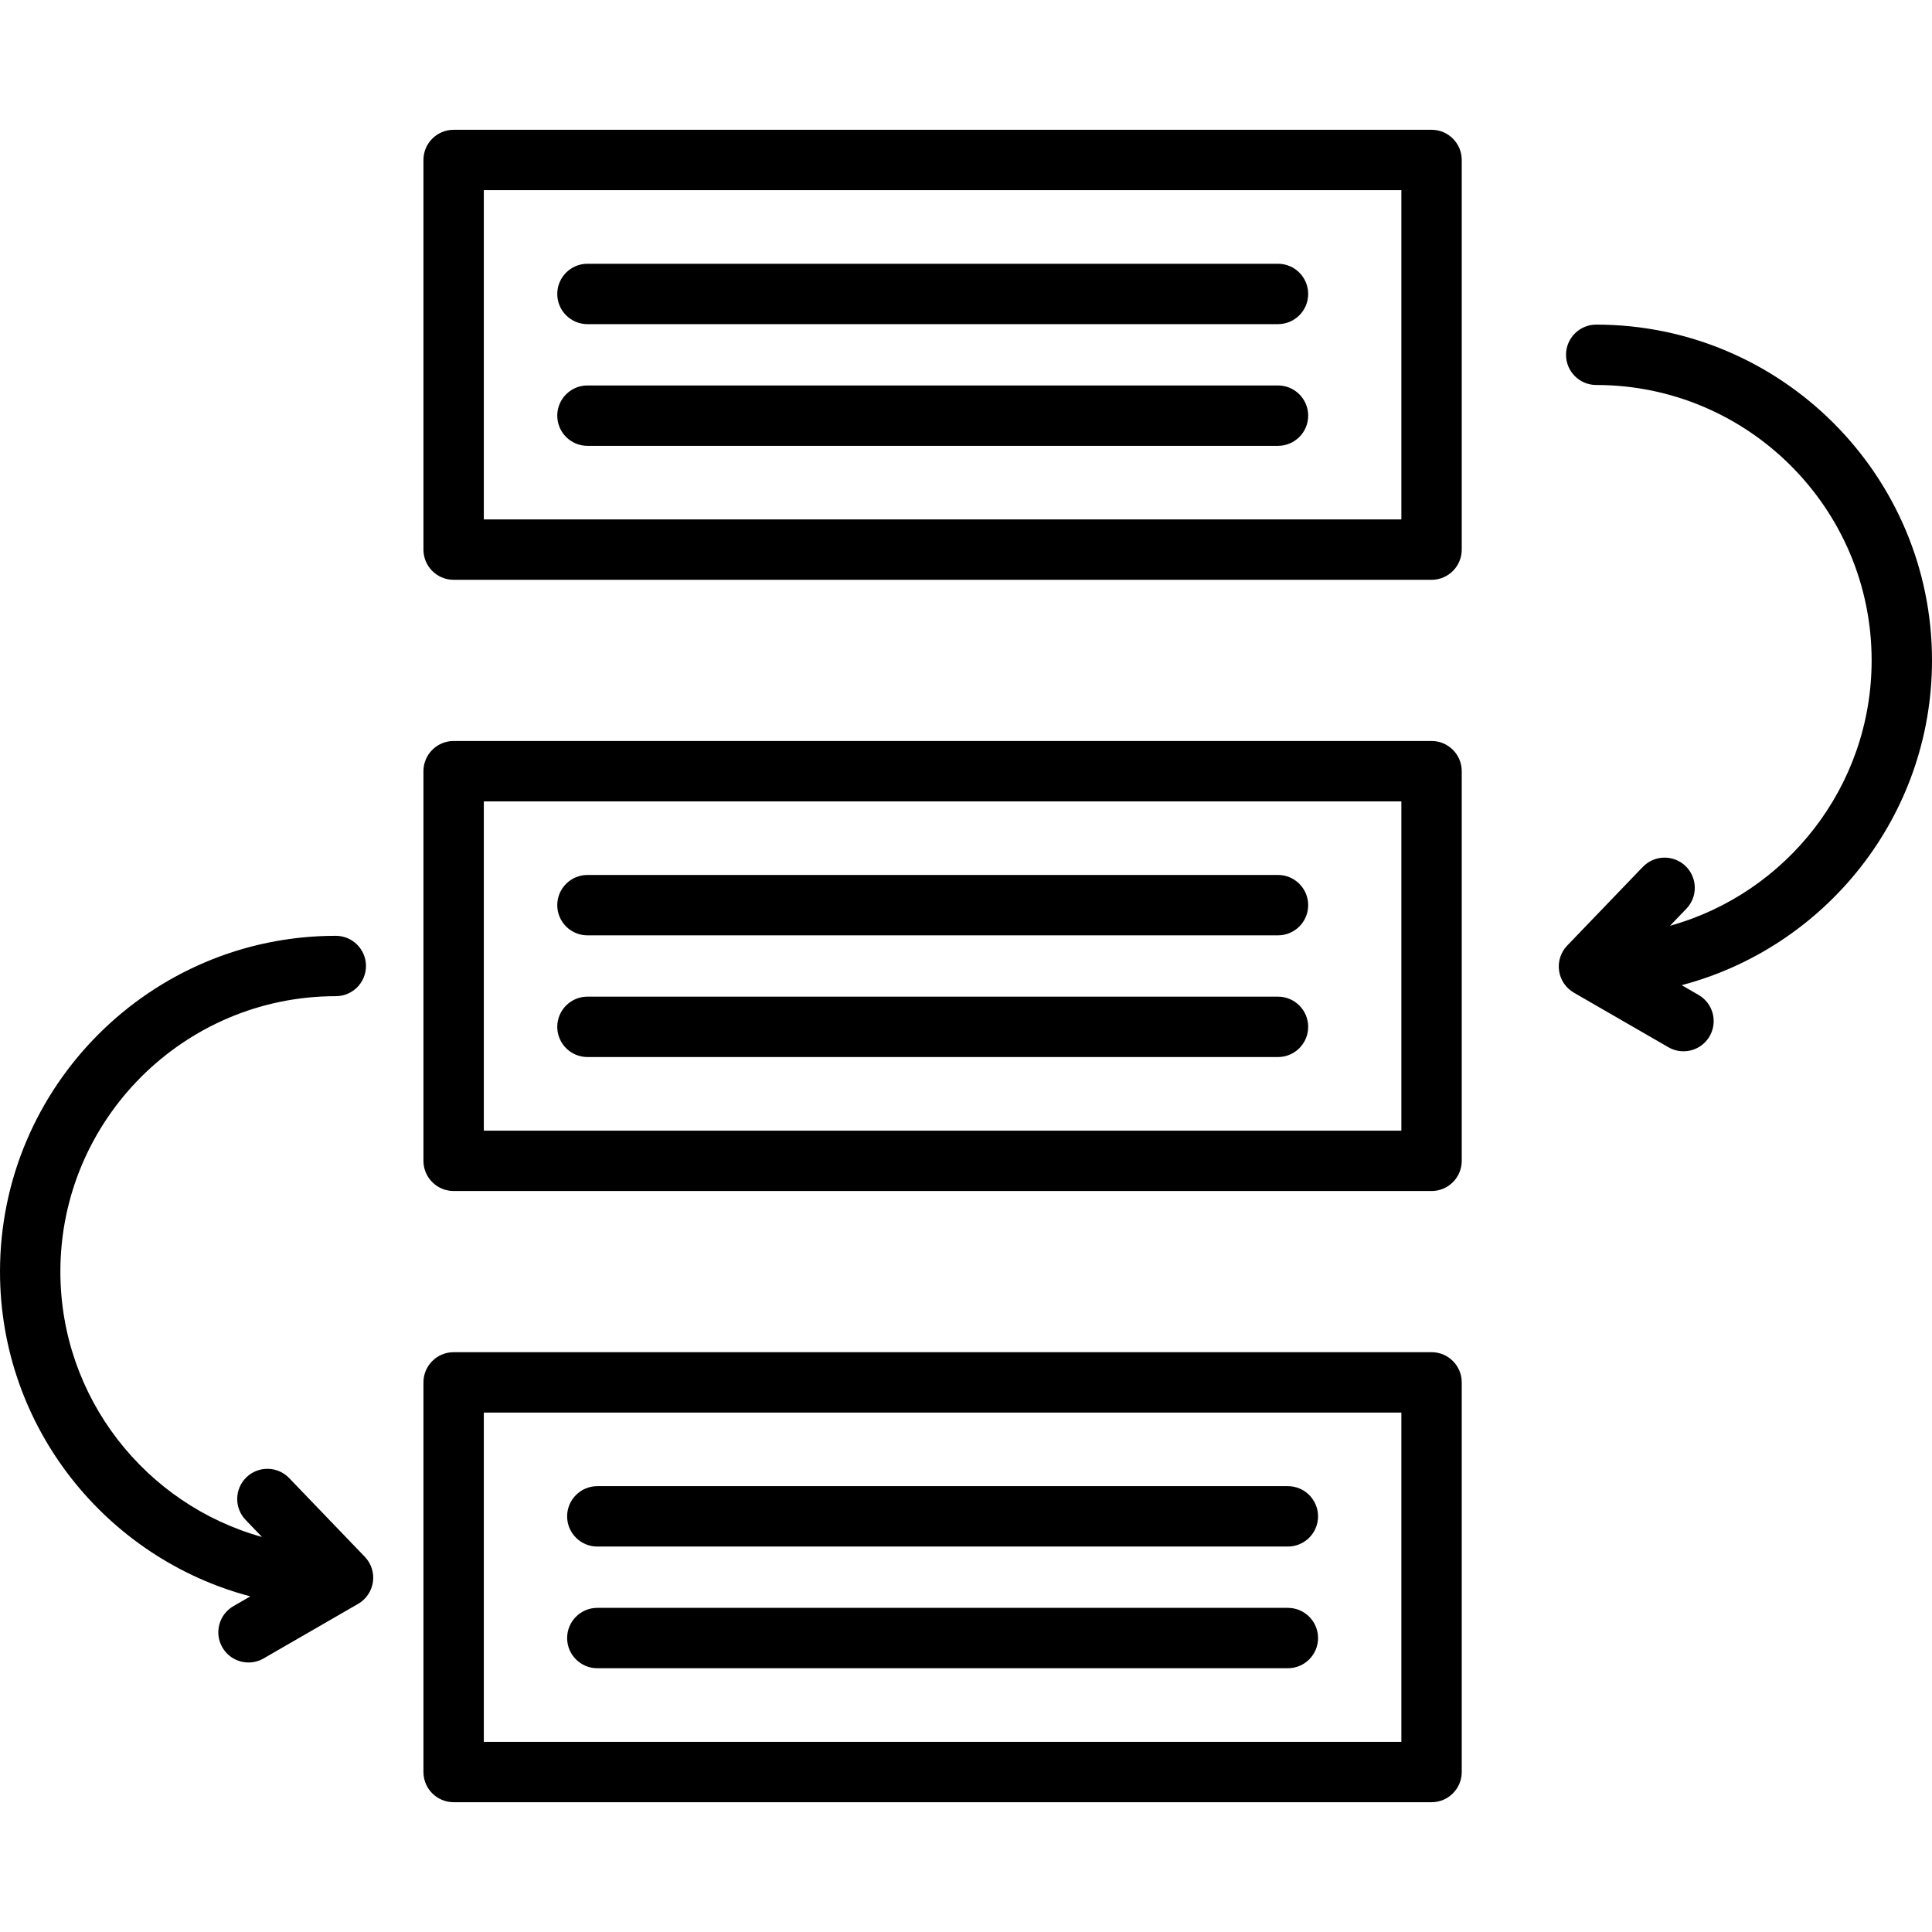 <svg id="Layer_1" enable-background="new 0 0 512 512" height="512" viewBox="0 0 512 512" width="512" xmlns="http://www.w3.org/2000/svg"><path d="m379.377 358.345h-259.159c-4.418 0-8 3.582-8 8v103.259c0 4.418 3.582 8 8 8h259.159c4.418 0 8-3.582 8-8v-103.259c0-4.418-3.582-8-8-8zm-8 103.259h-243.159v-87.259h243.159zm74.279-200.523 4.488 2.592c3.826 2.209 5.137 7.102 2.928 10.928-1.482 2.566-4.171 4.001-6.936 4.001-1.357 0-2.733-.346-3.993-1.073l-25.054-14.465c-2.13-1.229-3.576-3.371-3.921-5.806s.449-4.894 2.153-6.667l20.048-20.856c3.062-3.185 8.126-3.286 11.312-.224 3.185 3.062 3.285 8.126.224 11.312l-4.344 4.519c30.786-8.566 53.439-36.851 53.439-70.329 0-40.245-32.742-72.987-72.987-72.987-4.418 0-8-3.582-8-8s3.582-8 8-8c49.067 0 88.987 39.919 88.987 88.987 0 41.245-28.208 76.027-66.344 86.068zm-348.979 151.484c1.704 1.773 2.499 4.231 2.153 6.666-.345 2.436-1.791 4.576-3.921 5.806l-25.053 14.465c-1.26.728-2.635 1.073-3.993 1.073-2.765 0-5.454-1.435-6.936-4.001-2.209-3.826-.898-8.719 2.928-10.928l4.486-2.591c-38.134-10.041-66.341-44.823-66.341-86.068 0-49.067 39.919-88.987 88.987-88.987 4.418 0 8 3.582 8 8s-3.582 8-8 8c-40.245 0-72.987 32.742-72.987 72.987 0 33.479 22.654 61.764 53.439 70.329l-4.344-4.52c-3.062-3.186-2.961-8.25.224-11.312 3.185-3.063 8.25-2.961 11.312.224zm282.7-378.169h-259.159c-4.418 0-8 3.582-8 8v103.259c0 4.418 3.582 8 8 8h259.159c4.418 0 8-3.582 8-8v-103.259c0-4.418-3.582-8-8-8zm-8 103.259h-243.159v-87.259h243.159zm-223.695-27.504c0-4.418 3.582-8 8-8h183c4.418 0 8 3.582 8 8s-3.582 8-8 8h-183c-4.418 0-8-3.582-8-8zm0-32.25c0-4.418 3.582-8 8-8h183c4.418 0 8 3.582 8 8s-3.582 8-8 8h-183c-4.418 0-8-3.582-8-8zm2.615 323.948c0-4.418 3.582-8 8-8h183c4.418 0 8 3.582 8 8s-3.582 8-8 8h-183c-4.418 0-8-3.582-8-8zm0 32.25c0-4.418 3.582-8 8-8h183c4.418 0 8 3.582 8 8s-3.582 8-8 8h-183c-4.418 0-8-3.582-8-8zm229.08-237.728h-259.159c-4.418 0-8 3.582-8 8v103.259c0 4.418 3.582 8 8 8h259.159c4.418 0 8-3.582 8-8v-103.259c0-4.418-3.582-8-8-8zm-8 103.259h-243.159v-87.259h243.159zm-223.695-59.755c0-4.418 3.582-8 8-8h183c4.418 0 8 3.582 8 8s-3.582 8-8 8h-183c-4.418 0-8-3.582-8-8zm0 32.25c0-4.418 3.582-8 8-8h183c4.418 0 8 3.582 8 8s-3.582 8-8 8h-183c-4.418 0-8-3.582-8-8z"/></svg>